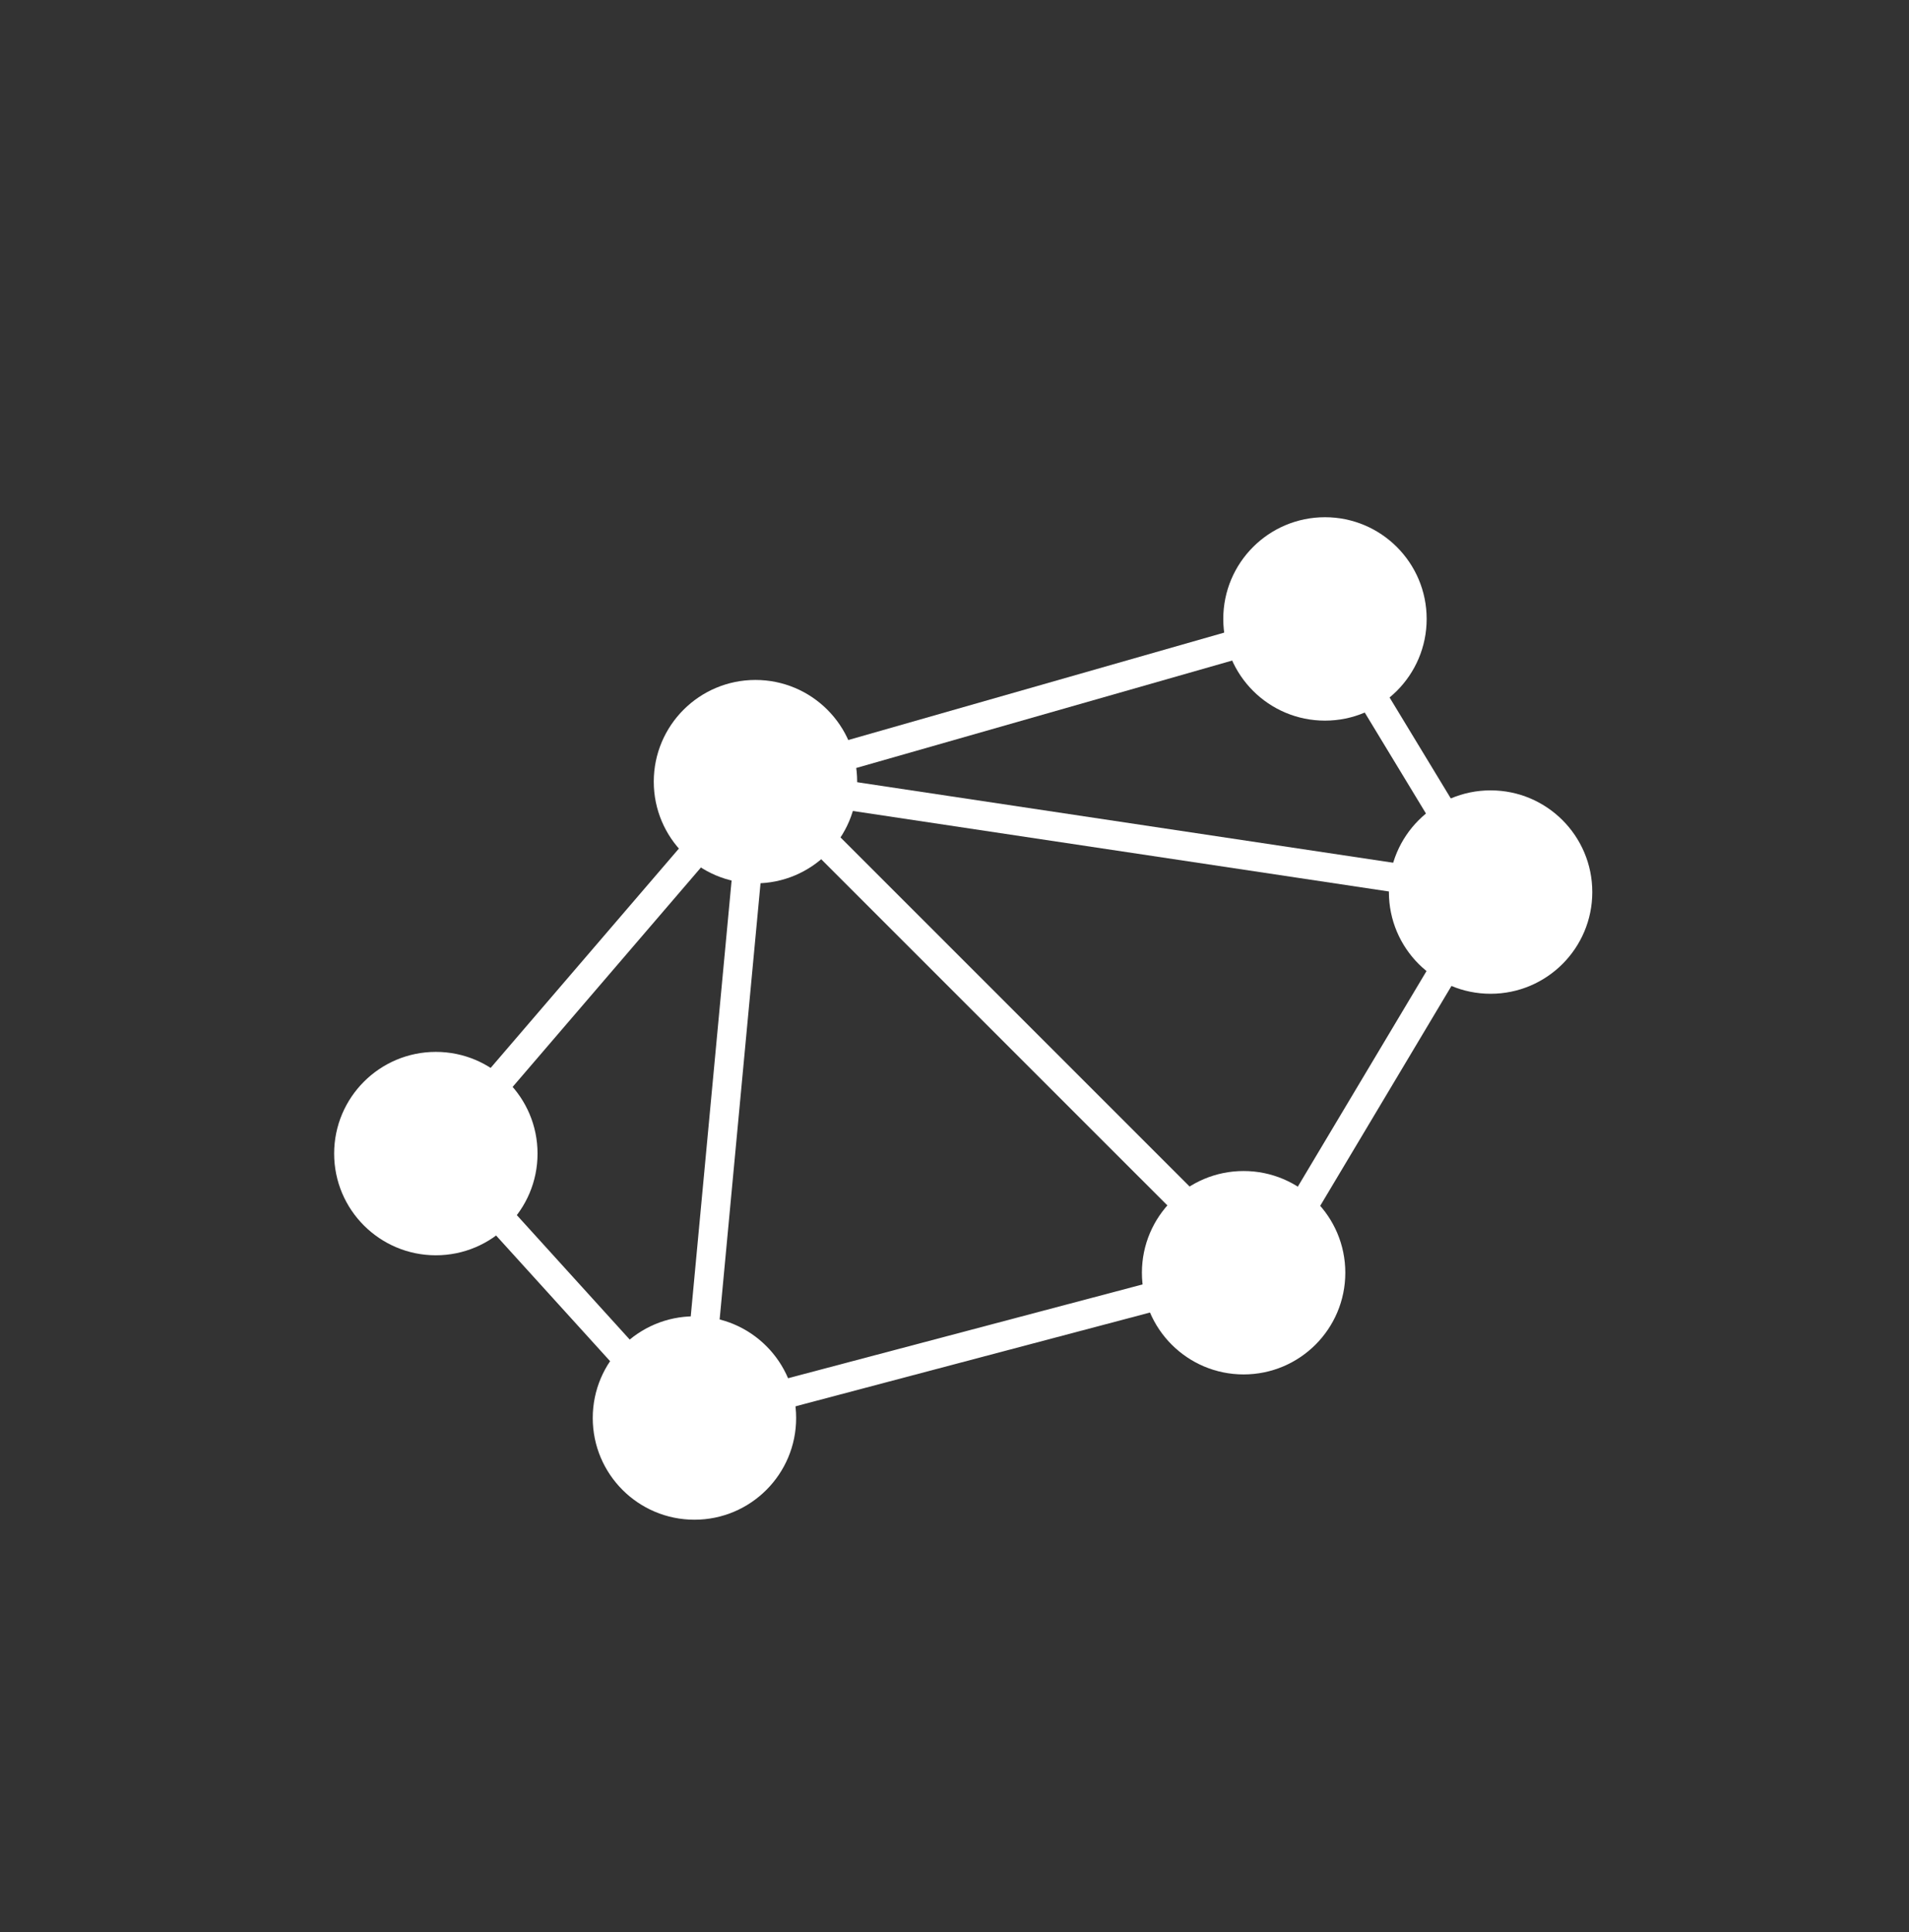 <?xml version="1.0" encoding="utf-8"?>
<!-- Generator: Adobe Illustrator 20.1.0, SVG Export Plug-In . SVG Version: 6.00 Build 0)  -->
<svg version="1.1" id="Ebene_1" xmlns="http://www.w3.org/2000/svg" xmlns:xlink="http://www.w3.org/1999/xlink" x="0px" y="0px"
	 viewBox="0 0 65.7 66.5" style="enable-background:new 0 0 65.7 66.5;" xml:space="preserve">
<rect x="0" y="0" width="65.7" height="66.5" fill="#333333" stroke="none"/>
<style type="text/css">
	.st0{fill:none;stroke:#FFFFFF;stroke-miterlimit:10;}
	.st1{fill:#FFFFFF;}
</style>
<line class="st0" x1="43.8" y1="44.4" x2="25.8" y2="26.4"/>
<line class="st0" x1="43.3" y1="44.1" x2="51.3" y2="30.7"/>
<line class="st0" x1="45.6" y1="21.3" x2="51.3" y2="30.7"/>
<line class="st0" x1="26" y1="26.9" x2="51.3" y2="30.7"/>
<line class="st0" x1="45.6" y1="21.3" x2="26" y2="26.9"/>
<line class="st0" x1="23.9" y1="48.8" x2="42.8" y2="43.8"/>
<line class="st0" x1="26" y1="26.9" x2="23.9" y2="49.3"/>
<line class="st0" x1="15.1" y1="39.6" x2="23.9" y2="49.3"/>
<line class="st0" x1="26" y1="26.9" x2="15.1" y2="39.6"/>
<circle class="st1" cx="42.8" cy="43.8" r="3.5"/>
<circle class="st1" cx="51.3" cy="30.7" r="3.5"/>
<circle class="st1" cx="45.6" cy="21.3" r="3.5"/>
<circle class="st1" cx="26" cy="26.9" r="3.5"/>
<circle class="st1" cx="15" cy="39.7" r="3.5"/>
<circle class="st1" cx="23.9" cy="48.8" r="3.5"/>
</svg>
